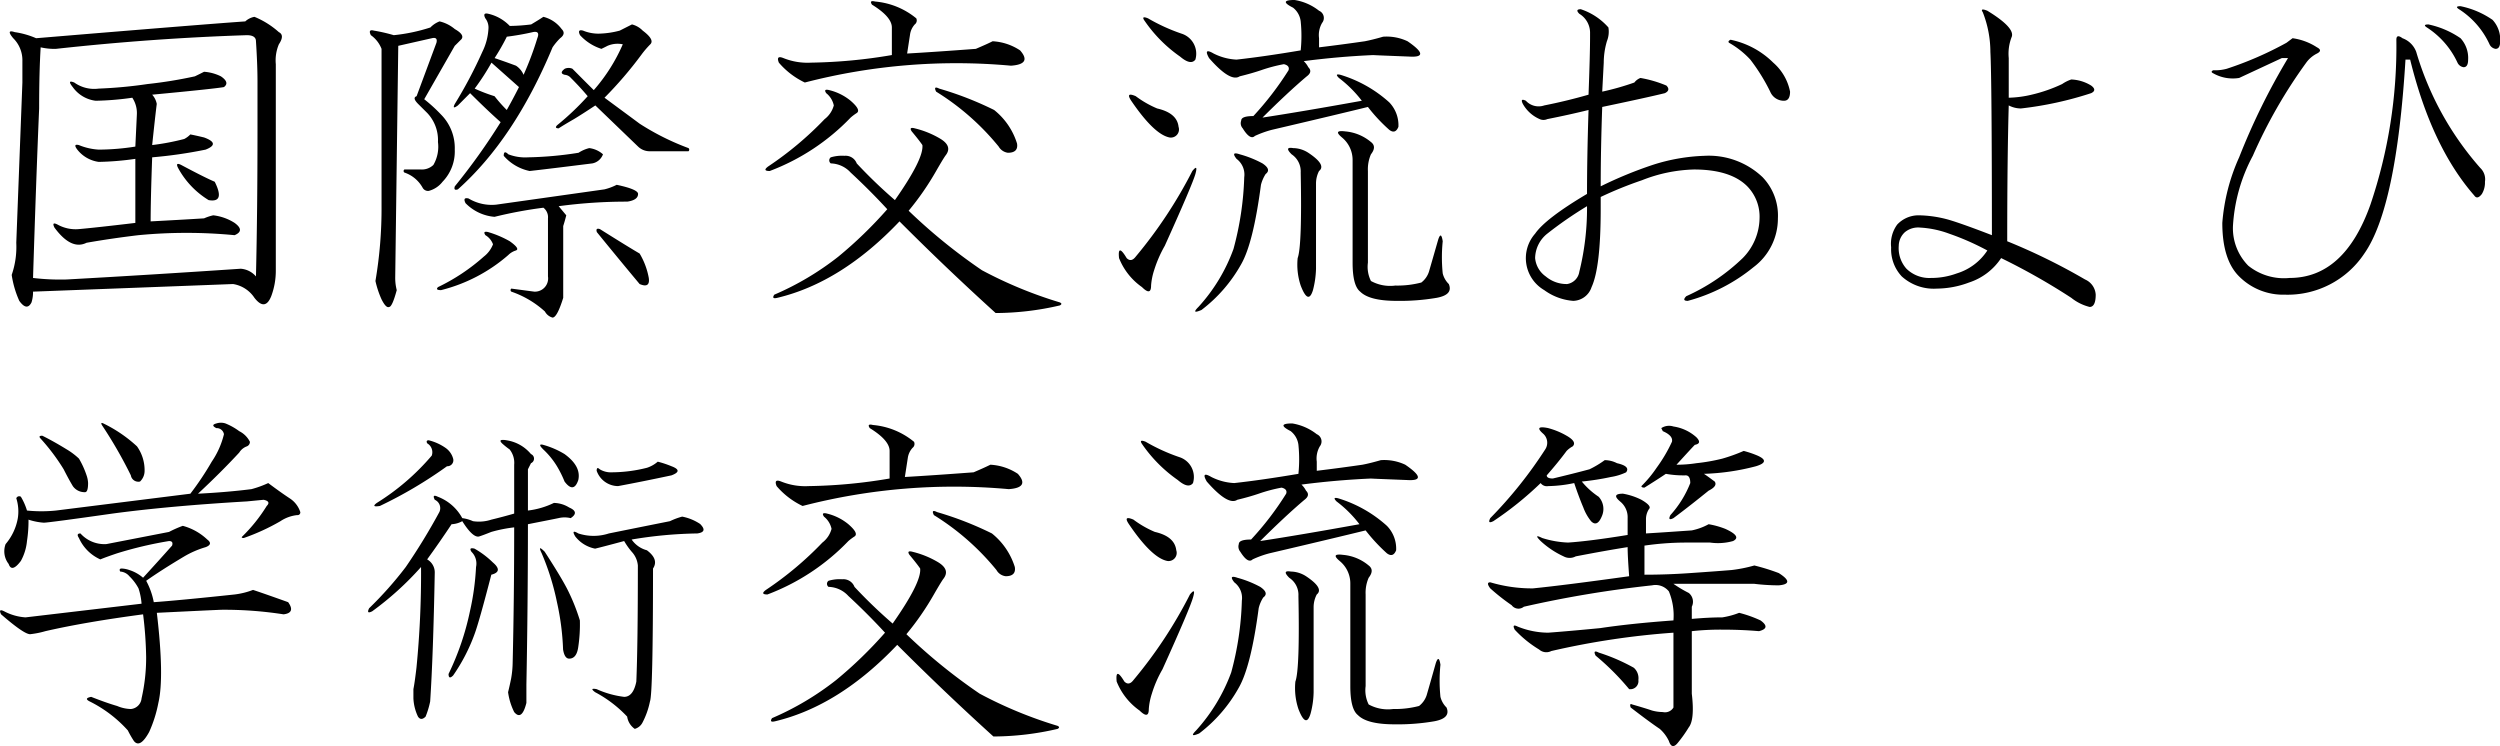 <svg id="miri_ttl04" xmlns="http://www.w3.org/2000/svg" width="230.249" height="68.72" viewBox="0 0 230.249 68.72">
  <defs>
    <style>
      .cls-1 {
        fill-rule: evenodd;
      }
    </style>
  </defs>
  <path id="国際交流および_学術交流等" data-name="国際交流および 学術交流等" class="cls-1" d="M932.374,1488.53q-4.08.285-19.266,1.55a7.7,7.7,0,0,0-1.969-.56c-0.562-.19-0.61,0-0.14.56a2.852,2.852,0,0,1,.844,2.11v1.97l-0.563,14.76a7.907,7.907,0,0,1-.422,2.96,9.051,9.051,0,0,0,.7,2.39c0.468,0.65.844,0.7,1.125,0.14a3.147,3.147,0,0,0,.141-0.99q11.107-.42,18.422-0.7a2.9,2.9,0,0,1,1.969,1.27q0.981,1.26,1.546-.15a6.668,6.668,0,0,0,.422-2.39v-18.98a3.785,3.785,0,0,1,.282-1.83c0.373-.56.373-0.93,0-1.12a7.833,7.833,0,0,0-2.25-1.41,1.7,1.7,0,0,0-.844.42h0Zm-3.8,4.64q-0.284.15-.844,0.42a40.669,40.669,0,0,1-4.359.71,41.359,41.359,0,0,1-4.5.42,3.152,3.152,0,0,1-2.25-.56q-0.705-.285-0.141.42a3.049,3.049,0,0,0,2.11,1.26,26.376,26.376,0,0,0,3.375-.28,2.561,2.561,0,0,1,.421,1.55l-0.14,2.95a22,22,0,0,1-3.375.28,5.643,5.643,0,0,1-1.828-.42c-0.376-.09-0.422.05-0.141,0.42a3.026,3.026,0,0,0,1.969,1.13,26.349,26.349,0,0,0,3.375-.28v5.9q-3.659.435-5.2,0.57a3.413,3.413,0,0,1-1.969-.42c-0.376-.19-0.47-0.1-0.281.28,1.03,1.4,2.015,1.87,2.953,1.4,1.593-.28,3.186-0.51,4.781-0.7a46.326,46.326,0,0,1,8.859,0c0.655-.28.655-0.65,0-1.13a4.631,4.631,0,0,0-1.968-.7,4.357,4.357,0,0,0-.844.28c-1.6.1-3.234,0.19-4.922,0.28q0-1.965.141-5.9a42.5,42.5,0,0,0,4.922-.71c0.936-.37.89-0.74-0.141-1.12-0.376-.09-0.8-0.19-1.266-0.28a2.085,2.085,0,0,1-.562.42,22.277,22.277,0,0,1-2.953.56c0.187-1.78.327-3.04,0.422-3.79a1.733,1.733,0,0,0-.422-0.85c3.937-.37,6.139-0.61,6.609-0.7q0.561-.42-0.281-0.99a4.153,4.153,0,0,0-1.547-.42h0Zm3.937-3.37c0.563,0,.844.19,0.844,0.56q0.14,2.115.141,3.66v4.64q0,7.3-.141,13.36a2.035,2.035,0,0,0-1.406-.71q-8.437.57-16.031,0.99a21.057,21.057,0,0,1-3.094-.14q0.281-9,.562-15.61c0-2.25.047-4.13,0.141-5.63a5.606,5.606,0,0,0,1.406.14q8.86-.975,17.578-1.26h0Zm-6.046,11.95c-0.376-.19-0.471-0.09-0.282.28a7.843,7.843,0,0,0,2.813,2.96c1.03,0.18,1.217-.38.562-1.69-0.657-.28-1.687-0.8-3.093-1.55h0Zm41.519-12.94c-0.376.19-.752,0.38-1.125,0.57a8.141,8.141,0,0,1-1.969.28,3.7,3.7,0,0,1-1.406-.28q-0.564-.15-0.281.42a4.532,4.532,0,0,0,1.968,1.26c0.187-.09.374-0.18,0.563-0.28a2.353,2.353,0,0,1,1.406-.14,16.082,16.082,0,0,1-2.672,4.22c-0.657-.65-1.314-1.31-1.969-1.97a0.874,0.874,0,0,0-.7,0c-0.375.28-.375,0.47,0,0.56a0.819,0.819,0,0,1,.563.29q0.843,0.84,1.547,1.68a24.946,24.946,0,0,1-2.813,2.67c-0.189.19-.14,0.29,0.141,0.29,0.281-.19.749-0.47,1.406-0.85q0.7-.42,1.969-1.26l3.937,3.79a1.53,1.53,0,0,0,1.125.43h3.516a0.187,0.187,0,0,0,0-.29,23.016,23.016,0,0,1-4.5-2.25c-0.751-.56-1.828-1.35-3.234-2.39a36.115,36.115,0,0,0,3.375-3.93,8.688,8.688,0,0,1,.843-0.99q0.423-.42-0.7-1.26a2.087,2.087,0,0,0-.984-0.57h0Zm-15.75,1.41c0.281-.28.092-0.61-0.563-0.98a3.355,3.355,0,0,0-1.406-.71,2.3,2.3,0,0,0-.844.56,16.178,16.178,0,0,1-3.375.71,15.329,15.329,0,0,0-1.828-.42c-0.375-.1-0.47.04-0.281,0.42a2.751,2.751,0,0,1,.984,1.26v14.49a39.7,39.7,0,0,1-.562,6.89,8.74,8.74,0,0,0,.562,1.69c0.282,0.56.515,0.79,0.7,0.7,0.187,0,.422-0.52.7-1.55a4.524,4.524,0,0,1-.141-1.12l0.281-21.38,3.094-.7q0.561-.135.422,0.42l-1.828,4.92c-0.282.1-.235,0.33,0.14,0.71l0.844,0.84a3.624,3.624,0,0,1,.984,2.67,3.331,3.331,0,0,1-.421,2.11,1.527,1.527,0,0,1-1.125.42h-1.547a0.173,0.173,0,0,0,0,.28,3.026,3.026,0,0,1,1.687,1.41,0.562,0.562,0,0,0,.563.28,2.36,2.36,0,0,0,1.265-.84,4.007,4.007,0,0,0,1.125-2.96,4.37,4.37,0,0,0-1.265-3.23,14.117,14.117,0,0,0-1.547-1.41l2.812-4.92c0.187-.18.374-0.37,0.563-0.56h0Zm14.344,13.36a5.2,5.2,0,0,1-1.125.42l-9.985,1.41a4.134,4.134,0,0,1-2.531-.57c-0.376-.09-0.47.05-0.281,0.43a4.215,4.215,0,0,0,2.672,1.26,39.647,39.647,0,0,1,4.5-.84,1.1,1.1,0,0,1,.421.98v5.35a1.216,1.216,0,0,1-1.265,1.4l-2.11-.28a0.174,0.174,0,0,0,0,.28,8.86,8.86,0,0,1,3.094,1.83,1.136,1.136,0,0,0,.7.56c0.282,0,.609-0.61.985-1.82v-6.61c0.092-.29.187-0.61,0.281-0.99l-0.7-.84a46.957,46.957,0,0,1,6.328-.42c0.655-.1.984-0.33,0.984-0.71q0-.42-1.968-0.84h0Zm-12.094-15.33a1.393,1.393,0,0,1,.281.99,5.439,5.439,0,0,1-.562,2.1,41.2,41.2,0,0,1-2.532,4.79c-0.189.37-.094,0.42,0.282,0.14l1.125-1.13q1.545,1.545,2.812,2.67a57.769,57.769,0,0,1-4.219,5.91c-0.094.28,0,.38,0.282,0.28q5.2-4.635,8.718-13.08a5.552,5.552,0,0,1,.7-0.84q0.561-.42.141-0.84a3,3,0,0,0-1.687-1.13c-0.282.19-.657,0.42-1.125,0.7a17.412,17.412,0,0,1-1.969.14,3.963,3.963,0,0,0-1.969-1.12q-0.564-.135-0.281.42h0Zm0.562,4.08,2.532,2.25c-0.376.75-.752,1.45-1.125,2.11a14,14,0,0,1-1.125-1.27,14.751,14.751,0,0,1-1.829-.7,21.3,21.3,0,0,0,1.547-2.39h0Zm3.8-2.81c0.468-.1.609,0.09,0.422,0.56a28.077,28.077,0,0,1-1.266,3.37,1.876,1.876,0,0,0-.7-0.84c-0.751-.28-1.406-0.51-1.968-0.7a19.759,19.759,0,0,0,1.125-1.97,23.91,23.91,0,0,0,2.39-.42h0Zm6.469,11.25a2.327,2.327,0,0,0-1.266-.57,3.219,3.219,0,0,0-.984.43,32.615,32.615,0,0,1-4.641.42,4.319,4.319,0,0,1-1.828-.28c-0.281-.28-0.422-0.24-0.422.14a4.313,4.313,0,0,0,2.391,1.4c1.593-.18,3.516-0.42,5.766-0.7a1.3,1.3,0,0,0,.984-0.84h0Zm-0.281,6.89c-0.282-.09-0.376,0-0.282.28q1.827,2.25,3.938,4.78c0.655,0.28.936,0.09,0.844-.56a6.726,6.726,0,0,0-.844-2.25q-0.986-.57-3.656-2.25h0Zm-10.266.28c-0.376-.09-0.47,0-0.281.28a1.62,1.62,0,0,1,.7.84,2.614,2.614,0,0,1-.844,1.13,18.084,18.084,0,0,1-4.219,2.81c-0.188.19-.094,0.28,0.282,0.28a14.947,14.947,0,0,0,6.187-3.23,1.691,1.691,0,0,1,.7-0.42c0.282-.1.093-0.38-0.562-0.85a9.3,9.3,0,0,0-1.969-.84h0Zm39.262-9.56c-0.376-.1-0.47,0-0.281.28q0.7,0.84.984,1.26c0.092,0.85-.751,2.53-2.531,5.07a45.277,45.277,0,0,1-3.516-3.38,1.092,1.092,0,0,0-1.125-.7,3.574,3.574,0,0,0-1.265.14,0.347,0.347,0,0,0,0,.56,2.562,2.562,0,0,1,1.828.84c1.125,1.04,2.25,2.16,3.375,3.38a39.013,39.013,0,0,1-4.5,4.36,26.271,26.271,0,0,1-5.907,3.51c-0.189.29-.094,0.38,0.282,0.29q5.906-1.41,11.25-7.04,4.356,4.365,8.856,8.44a26.242,26.242,0,0,0,5.91-.7c0.19-.1.19-0.19,0-0.28a39.061,39.061,0,0,1-7.17-2.96,51.368,51.368,0,0,1-6.753-5.48,25.5,25.5,0,0,0,2.532-3.66c0.373-.65.654-1.12,0.843-1.4,0.468-.57.328-1.08-0.421-1.55a8.484,8.484,0,0,0-2.391-.98h0Zm-3.656-11.68c-0.376-.09-0.471,0-0.282.29q1.827,1.125,1.829,2.1v2.54a47.746,47.746,0,0,1-7.454.7,5.9,5.9,0,0,1-2.531-.42q-0.705-.285-0.422.42a7.215,7.215,0,0,0,2.391,1.83,55.6,55.6,0,0,1,18.985-1.55q1.965-.135.84-1.41a5.063,5.063,0,0,0-2.53-.84c-0.37.19-.89,0.42-1.545,0.7q-3.8.285-6.328,0.43l0.281-1.83a1.767,1.767,0,0,1,.422-0.85,0.457,0.457,0,0,0,.141-0.56,6.907,6.907,0,0,0-3.8-1.55h0Zm5.906,8.02c-0.376-.19-0.47-0.09-0.281.28a23.044,23.044,0,0,1,5.761,5.06,1.158,1.158,0,0,0,.85.57c0.65,0,.93-0.29.84-0.85a6.332,6.332,0,0,0-2.11-3.09,30.592,30.592,0,0,0-5.06-1.97h0Zm-10.125.14c-0.376-.09-0.47,0-0.281.28a1.944,1.944,0,0,1,.7,1.13,2.346,2.346,0,0,1-.844,1.26,30.906,30.906,0,0,1-5.2,4.36c-0.376.28-.33,0.42,0.141,0.42a20.225,20.225,0,0,0,7.453-4.92,4.72,4.72,0,0,1,.562-0.42c0.281-.19.092-0.56-0.562-1.13a4.911,4.911,0,0,0-1.969-.98h0Zm37.8,5.91c-0.57-.19-0.66-0.05-0.29.42a1.806,1.806,0,0,1,.71,1.69,28.3,28.3,0,0,1-.99,6.61,15.959,15.959,0,0,1-3.23,5.34c-0.47.47-.38,0.56,0.28,0.28a13.612,13.612,0,0,0,3.66-4.22c0.75-1.31,1.35-3.75,1.82-7.31a3.413,3.413,0,0,1,.43-0.99c0.37-.28.28-0.6-0.29-0.98a9.814,9.814,0,0,0-2.1-.84h0Zm9.7-2.11c-0.75-.09-0.85.09-0.28,0.56a2.683,2.683,0,0,1,.98,2.11v9.42c0,1.41.23,2.3,0.7,2.67,0.57,0.57,1.69.85,3.38,0.85a20.006,20.006,0,0,0,3.66-.28c1.03-.19,1.4-0.61,1.12-1.27a2.065,2.065,0,0,1-.56-0.98,14.567,14.567,0,0,1,0-2.96c-0.1-.65-0.24-0.7-0.42-0.14-0.38,1.32-.66,2.3-0.85,2.95a2.054,2.054,0,0,1-.7.99,8.709,8.709,0,0,1-2.39.28,3.68,3.68,0,0,1-2.25-.42,2.921,2.921,0,0,1-.28-1.69v-8.44a3.445,3.445,0,0,1,.28-1.54c0.37-.47.37-0.85,0-1.13a4.239,4.239,0,0,0-2.39-.98h0Zm-4.64-12.1c-1.03,0-1.08.24-.14,0.71a1.885,1.885,0,0,1,.7,1.26,13.225,13.225,0,0,1,0,2.67q-3.375.57-5.91,0.85a5.228,5.228,0,0,1-2.11-.56q-0.975-.57-0.42.42,1.965,2.25,2.82,1.68c0.74-.18,1.4-0.37,1.96-0.56a14.376,14.376,0,0,1,2.11-.56c0.38,0.09.52,0.28,0.43,0.56a28.547,28.547,0,0,1-3.24,4.22c-0.75,0-1.12.14-1.12,0.42a0.694,0.694,0,0,0,.14.71c0.46,0.75.84,0.98,1.12,0.7a9.4,9.4,0,0,1,1.55-.56c4.4-1.03,7.36-1.74,8.86-2.11a15.186,15.186,0,0,0,1.97,2.11c0.37,0.28.65,0.19,0.84-.28a3.041,3.041,0,0,0-.84-2.25,11.786,11.786,0,0,0-4.5-2.54c-0.38-.09-0.43,0-0.14.29a11.1,11.1,0,0,1,2.11,2.1q-5.49.99-9.15,1.55,2.4-2.385,4.08-3.8c0.38-.28.42-0.56,0.14-0.84a2.048,2.048,0,0,0-.42-0.56c2.16-.28,4.31-0.47,6.47-0.56-0.38,0,.7.04,3.23,0.14q2.115,0.135-.14-1.41a4.5,4.5,0,0,0-2.25-.42c-0.65.19-1.22,0.33-1.68,0.42-1.32.19-2.72,0.38-4.22,0.56v-0.84a2.229,2.229,0,0,1,.28-1.41,0.721,0.721,0,0,0-.28-1.12,4.848,4.848,0,0,0-2.25-.99h0Zm-13.5,1.69c-0.47-.19-0.56-0.09-0.28.28a12.923,12.923,0,0,0,3.23,3.24c0.66,0.56,1.13.65,1.41,0.28a1.936,1.936,0,0,0-1.27-2.39,16.982,16.982,0,0,1-3.09-1.41h0Zm-1.13,7.17q-0.975-.42-0.42.42c1.41,2.07,2.58,3.19,3.52,3.38a0.749,0.749,0,0,0,.84-0.98c-0.09-.85-0.75-1.41-1.97-1.69a9.269,9.269,0,0,1-1.97-1.13h0Zm14.49,4.78c-0.57-.09-0.61.1-0.14,0.57a1.888,1.888,0,0,1,.84,1.68q0.135,6.75-.28,7.88a6.093,6.093,0,0,0,.28,2.53c0.47,1.22.84,1.36,1.13,0.42a8.611,8.611,0,0,0,.28-1.97v-7.87a2.513,2.513,0,0,1,.28-1.13q0.705-.555-0.99-1.68a2.626,2.626,0,0,0-1.4-.43h0Zm-9,2.39c0.18-.65.09-0.74-0.28-0.28a42.2,42.2,0,0,1-5.21,7.88c-0.28.37-.56,0.42-0.84,0.14-0.56-.94-0.8-0.94-0.7,0a5.9,5.9,0,0,0,2.11,2.67c0.56,0.56.84,0.52,0.84-.14a5.874,5.874,0,0,1,.28-1.41,11.294,11.294,0,0,1,.98-2.25c1.69-3.74,2.63-5.95,2.82-6.61h0Zm35.5-15.18c-0.37,0-.42.14-0.14,0.42a2.039,2.039,0,0,1,.99,1.69v0.42c0,1.12-.05,2.91-0.14,5.34-1.32.38-2.67,0.71-4.08,0.99a1.587,1.587,0,0,1-1.69-.43c-0.37-.18-0.47-0.09-0.28.29a3.255,3.255,0,0,0,1.55,1.4,0.846,0.846,0,0,0,.7,0c1.41-.28,2.67-0.56,3.8-0.84-0.1,3.09-.14,5.67-0.14,7.73-2.53,1.5-4.13,2.72-4.78,3.66a3.407,3.407,0,0,0,.84,5.2,5.2,5.2,0,0,0,2.67.99,1.827,1.827,0,0,0,1.69-1.27q0.84-1.83.84-7.17v-1.13a35.625,35.625,0,0,1,3.8-1.54,13.932,13.932,0,0,1,4.78-.99q3.375,0,4.92,1.55a4,4,0,0,1,1.13,2.95,5.333,5.333,0,0,1-1.55,3.66,18.264,18.264,0,0,1-5.2,3.51c-0.28.29-.24,0.43,0.14,0.43a16.151,16.151,0,0,0,6.05-3.1,5.6,5.6,0,0,0,2.25-4.5,5.1,5.1,0,0,0-1.41-3.79,7.179,7.179,0,0,0-5.34-1.97,17.245,17.245,0,0,0-4.79.84,37.789,37.789,0,0,0-4.78,1.97q0-3.375.14-7.31,4.08-.855,5.77-1.27c0.37-.18.42-0.42,0.14-0.7a10.952,10.952,0,0,0-2.39-.7,1.278,1.278,0,0,0-.56.42,24.32,24.32,0,0,1-2.96.84l0.14-2.67a7.066,7.066,0,0,1,.29-1.97,2.341,2.341,0,0,0,.14-1.27,5.844,5.844,0,0,0-2.54-1.68h0Zm13.79,2.81c-0.19.09-.24,0.19-0.14,0.28a8.083,8.083,0,0,1,1.96,1.55,17.288,17.288,0,0,1,1.83,2.95,1.359,1.359,0,0,0,1.27.84c0.37,0,.56-0.28.56-0.84a4.743,4.743,0,0,0-1.55-2.67,7.808,7.808,0,0,0-3.93-2.11h0Zm-13.22,15.33a24.24,24.24,0,0,1-.71,6.04,1.348,1.348,0,0,1-1.12,1.13,2.971,2.971,0,0,1-1.97-.7,2.319,2.319,0,0,1-.98-1.69,2.936,2.936,0,0,1,1.12-2.25,35.85,35.85,0,0,1,3.66-2.53h0Zm33.35,2.53a23.656,23.656,0,0,1,3.52,1.55,5.162,5.162,0,0,1-2.81,2.11,6.791,6.791,0,0,1-2.39.42,3.008,3.008,0,0,1-2.25-.85,2.846,2.846,0,0,1-.71-2.11,1.732,1.732,0,0,1,.57-1.26,1.921,1.921,0,0,1,1.4-.42,9.126,9.126,0,0,1,2.67.56h0Zm3.52-20.53c-0.47-.19-0.61-0.14-0.42.14a10.009,10.009,0,0,1,.7,3.65q0.135,2.535.14,16.88c-1.69-.65-3-1.13-3.94-1.41a10.761,10.761,0,0,0-2.81-.42,2.691,2.691,0,0,0-1.97.85,2.986,2.986,0,0,0-.56,2.1,3.651,3.651,0,0,0,.98,2.68,4.384,4.384,0,0,0,3.24,1.12,8.525,8.525,0,0,0,2.95-.56,5.642,5.642,0,0,0,2.96-2.25,59.459,59.459,0,0,1,6.46,3.66,4.411,4.411,0,0,0,1.69.84c0.37,0,.56-0.38.56-1.13a1.626,1.626,0,0,0-.98-1.4,55.967,55.967,0,0,0-7.17-3.52q0-7.59.14-12.51a2.443,2.443,0,0,0,1.12.28,32.373,32.373,0,0,0,6.47-1.41c0.38-.18.38-0.42,0-0.7a3.769,3.769,0,0,0-1.83-.56,3.3,3.3,0,0,0-.84.42,13.947,13.947,0,0,1-2.81.98,9.961,9.961,0,0,1-2.11.28v-3.65a4.231,4.231,0,0,1,.28-1.97c0.19-.56-0.56-1.36-2.25-2.39h0Zm38.23,2.53c-0.37-.28-0.56-0.23-0.56.14a45.422,45.422,0,0,1-2.39,15.19q-2.4,6.75-7.45,6.75a5.245,5.245,0,0,1-3.8-1.13,4.913,4.913,0,0,1-1.41-3.65,15.511,15.511,0,0,1,1.83-6.47,45.94,45.94,0,0,1,4.92-8.58,2.719,2.719,0,0,1,.99-0.84q0.555-.285,0-0.57a5.485,5.485,0,0,0-2.25-.84l-0.56.42a32.022,32.022,0,0,1-5.49,2.39,4.034,4.034,0,0,1-1.26.14c-0.19.1-.19,0.19,0,0.28a3.652,3.652,0,0,0,2.39.43l3.93-1.83h0.57a61.381,61.381,0,0,0-4.5,9.14,18,18,0,0,0-1.55,6.04c0,2.25.51,3.9,1.55,4.93a5.721,5.721,0,0,0,4.21,1.68,8.484,8.484,0,0,0,7.32-3.79q2.955-4.23,3.79-17.86h0.43q1.965,8.01,5.9,12.51c0.19,0.28.42,0.24,0.71-.14a2.038,2.038,0,0,0,.28-1.12,1.44,1.44,0,0,0-.43-1.27,28.151,28.151,0,0,1-5.9-10.69,2.115,2.115,0,0,0-1.27-1.26h0Zm5.07,2.25a0.735,0.735,0,0,0,.56.42c0.28,0,.42-0.23.42-0.7a2.691,2.691,0,0,0-.7-1.97,8.191,8.191,0,0,0-2.96-1.27c-0.37,0-.42.1-0.14,0.28a7.692,7.692,0,0,1,2.82,3.24h0Zm2.95-1.69a0.735,0.735,0,0,0,.56.42c0.28,0,.42-0.23.42-0.7a2.666,2.666,0,0,0-.7-1.97,7.975,7.975,0,0,0-2.95-1.26c-0.38,0-.43.09-0.14,0.28a7.582,7.582,0,0,1,2.81,3.23h0Zm-208.514,34.92a1.353,1.353,0,0,0-.844,0c-0.376.1-.376,0.24,0,0.43a0.675,0.675,0,0,1,.7.56,7.679,7.679,0,0,1-1.125,2.53,27.229,27.229,0,0,1-1.969,2.95l-12.375,1.55a13.246,13.246,0,0,1-2.672,0,5.632,5.632,0,0,0-.562-1.27,0.284,0.284,0,0,0-.422.14,4,4,0,0,1,.141,1.83,5.015,5.015,0,0,1-1.125,2.39,1.889,1.889,0,0,0,.281,1.83c0.187,0.56.562,0.47,1.125-.28a4.7,4.7,0,0,0,.562-1.83,12.19,12.19,0,0,0,.141-1.97,5.8,5.8,0,0,0,1.406.28q0.423,0,6.328-.84,5.2-.7,12.375-1.12l1.547-.15c0.468,0.1.563,0.29,0.282,0.57a14.855,14.855,0,0,1-2.25,2.81c-0.095.09-.049,0.14,0.14,0.14a19.582,19.582,0,0,0,3.375-1.55,3.418,3.418,0,0,1,1.547-.56,0.247,0.247,0,0,0,.281-0.28,2.386,2.386,0,0,0-.984-1.27c-0.563-.37-1.219-0.84-1.969-1.4a9.349,9.349,0,0,1-1.547.56q-2.25.285-4.922,0.42,2.111-1.965,3.8-3.79a1.357,1.357,0,0,1,.7-0.57,0.444,0.444,0,0,0,.282-0.42,2.194,2.194,0,0,0-.985-0.98,5.678,5.678,0,0,0-1.265-.71h0Zm-3.938,9.43a10.3,10.3,0,0,0-1.265.56l-5.766,1.12a2.962,2.962,0,0,1-2.391-.98c-0.281,0-.329.14-0.14,0.42a3.9,3.9,0,0,0,1.968,1.97c0.469-.19.985-0.37,1.547-0.56a35.268,35.268,0,0,1,4.782-1.13c0.281,0,.373.14,0.281,0.42-0.752.85-1.641,1.83-2.672,2.96a3.552,3.552,0,0,0-1.266-.71,2.431,2.431,0,0,0-.7-0.14c-0.189,0-.235.1-0.14,0.28a1.192,1.192,0,0,1,.843.43,4.449,4.449,0,0,1,.844,1.12,5.907,5.907,0,0,1,.281,1.41l-10.687,1.26a4.883,4.883,0,0,1-1.969-.56c-0.376-.19-0.47-0.09-0.281.28q2.109,1.83,2.672,1.83a8.152,8.152,0,0,0,1.406-.28q3.656-.84,9-1.55a35.221,35.221,0,0,1,.281,3.94,16.842,16.842,0,0,1-.422,3.8,1.086,1.086,0,0,1-.984.98,3.4,3.4,0,0,1-1.266-.28q-0.986-.285-2.39-0.84-0.705.135-.141,0.42a11.784,11.784,0,0,1,3.516,2.67,9.132,9.132,0,0,0,.562.98q0.561,0.7,1.406-.84a11.875,11.875,0,0,0,.844-2.67q0.561-2.385-.14-8.3c1.874-.09,3.843-0.19,5.906-0.28a35.492,35.492,0,0,1,5.765.42c0.75-.09.89-0.47,0.422-1.12-1.314-.47-2.39-0.85-3.234-1.13a7.112,7.112,0,0,1-1.688.42c-3.563.38-6.046,0.61-7.453,0.71a6.751,6.751,0,0,0-.7-1.97q1.4-.99,3.516-2.25a8.776,8.776,0,0,1,1.969-.85c0.468-.18.514-0.42,0.14-0.7a5.256,5.256,0,0,0-2.25-1.26h0Zm-7.312-9.43c-0.189-.09-0.235-0.04-0.141.14a40.5,40.5,0,0,1,2.672,4.64,0.7,0.7,0,0,0,.844.57,1.352,1.352,0,0,0,.422-0.99,3.789,3.789,0,0,0-.7-2.25,12.7,12.7,0,0,0-3.093-2.11h0Zm-5.625,1.13c-0.282,0-.33.09-0.141,0.28a18.757,18.757,0,0,1,2.109,2.81c0.282,0.56.563,1.08,0.844,1.55a1.32,1.32,0,0,0,1.125.56q0.281,0,.281-0.84a2.44,2.44,0,0,0-.14-0.71,7.91,7.91,0,0,0-.7-1.54,6.34,6.34,0,0,0-1.125-.85c-0.752-.46-1.5-0.89-2.25-1.26h0Zm42.761,0.42c-0.563-.09-0.7,0-0.422.28a6.875,6.875,0,0,0,.7.56,1.976,1.976,0,0,1,.422,1.41v4.5c-0.657.19-1.36,0.38-2.109,0.56a3.645,3.645,0,0,1-1.688.14,3.473,3.473,0,0,0-.984-0.28,4.308,4.308,0,0,0-2.25-1.97c-0.376-.18-0.471-0.09-0.282.28a0.843,0.843,0,0,1,.422,1.13,56.462,56.462,0,0,1-3.093,5.06,33.652,33.652,0,0,1-3.375,3.8c-0.189.38-.095,0.47,0.281,0.28a28.1,28.1,0,0,0,4.5-4.08,88.373,88.373,0,0,1-.422,9.28c-0.1.85-.189,1.5-0.281,1.97v0.85a4.351,4.351,0,0,0,.422,1.68q0.279,0.42.7,0a7.934,7.934,0,0,0,.422-1.4c0.186-2.82.327-6.75,0.421-11.82a1.375,1.375,0,0,0-.7-1.26q1.125-1.545,2.25-3.24a2.231,2.231,0,0,0,.985-0.28c0.654,1.04,1.171,1.5,1.547,1.41,0.281-.09.654-0.23,1.125-0.42a13.163,13.163,0,0,1,2.109-.42q0,6.6-.141,12.51a9,9,0,0,1-.14,1.41q-0.143.705-.282,1.26a5.882,5.882,0,0,0,.563,1.83q0.7,0.84,1.125-.84v-1.69q0.138-7.3.141-14.77c1.406-.28,2.342-0.46,2.812-0.56a2.377,2.377,0,0,1,1.125,0c0.563-.37.514-0.7-0.141-0.98a2.727,2.727,0,0,0-1.406-.42,7.445,7.445,0,0,1-2.39.7v-3.8c0.092-.18.186-0.37,0.281-0.56a0.455,0.455,0,0,0,0-.84,3.628,3.628,0,0,0-2.25-1.27h0Zm17.859,7.73a4.5,4.5,0,0,0-1.687-.7,6.338,6.338,0,0,0-1.125.42q-2.111.42-5.625,1.13a4.534,4.534,0,0,1-2.813,0c-0.47-.28-0.562-0.19-0.281.28a3.054,3.054,0,0,0,1.828,1.12c0.374-.09,1.266-0.32,2.672-0.7a6.675,6.675,0,0,0,.7.99,2.133,2.133,0,0,1,.563,1.26q0,7.32-.141,10.69-0.284,1.41-1.125,1.41a8.7,8.7,0,0,1-2.531-.71c-0.471-.09-0.517,0-0.141.28a11.3,11.3,0,0,1,2.953,2.25,1.659,1.659,0,0,0,.7,1.13,1.14,1.14,0,0,0,.7-0.56,7.306,7.306,0,0,0,.7-1.97q0.279-.705.281-12.24,0.559-.84-0.563-1.68a2.475,2.475,0,0,1-1.406-.99,39.671,39.671,0,0,1,6.047-.56c0.655-.09.749-0.37,0.281-0.85h0Zm-25.031-7.73c-0.189,0-.235.1-0.141,0.28a0.945,0.945,0,0,1,.422,1.13,21.586,21.586,0,0,1-5.062,4.36c-0.376.28-.282,0.37,0.281,0.28a39.943,39.943,0,0,0,6.187-3.66,0.551,0.551,0,0,0,.563-0.7,1.776,1.776,0,0,0-.7-0.99,4.651,4.651,0,0,0-1.547-.7h0Zm10.547,0.42q-0.564-.135,0,0.42a7.261,7.261,0,0,1,1.265,1.55,9.962,9.962,0,0,1,.7,1.41c0.562,0.75.984,0.7,1.265-.14,0.187-.85-0.235-1.64-1.265-2.39a7.841,7.841,0,0,0-1.969-.85h0Zm10.547,1.55a2.876,2.876,0,0,1-.985.56,13.394,13.394,0,0,1-3.234.42,1.976,1.976,0,0,1-1.125-.28c-0.189-.18-0.281-0.14-0.281.14a2.108,2.108,0,0,0,1.968,1.41q2.249-.42,4.922-0.99,1.125-.42,0-0.84a9.172,9.172,0,0,0-1.265-.42h0Zm-16.875,8.01c-0.376-.09-0.471,0-0.282.29a1.513,1.513,0,0,1,.422,1.4,23.678,23.678,0,0,1-.562,4.08,24.8,24.8,0,0,1-1.969,5.77c0,0.37.141,0.42,0.422,0.14a16.558,16.558,0,0,0,1.969-3.8q0.421-1.125,1.547-5.48c0.749-.19.8-0.57,0.14-1.13a8.166,8.166,0,0,0-1.687-1.27h0Zm6.468,0.29c-0.47-.47-0.562-0.43-0.281.14a23.214,23.214,0,0,1,1.406,4.5,23.637,23.637,0,0,1,.563,4.36c0.092,0.56.281,0.84,0.562,0.84,0.468,0,.75-0.37.844-1.13a13.95,13.95,0,0,0,.141-2.39,18,18,0,0,0-1.125-2.81q-0.564-1.125-2.11-3.51h0Zm33.871,0c-0.376-.1-0.471,0-0.282.28q0.7,0.84.985,1.26c0.092,0.85-.752,2.53-2.532,5.07a45.388,45.388,0,0,1-3.515-3.38,1.092,1.092,0,0,0-1.125-.7,3.585,3.585,0,0,0-1.266.14,0.347,0.347,0,0,0,0,.56,2.559,2.559,0,0,1,1.828.84c1.125,1.04,2.25,2.16,3.375,3.38a38.853,38.853,0,0,1-4.5,4.36,26.261,26.261,0,0,1-5.906,3.51c-0.189.29-.094,0.38,0.281,0.29q5.907-1.41,11.25-7.04,4.358,4.365,8.859,8.44a26.242,26.242,0,0,0,5.91-.7c0.18-.1.18-0.19,0-0.28a39.061,39.061,0,0,1-7.17-2.96,51.213,51.213,0,0,1-6.755-5.48,25.411,25.411,0,0,0,2.531-3.66c0.374-.65.655-1.12,0.844-1.4,0.468-.57.327-1.08-0.422-1.55a8.463,8.463,0,0,0-2.39-.98h0Zm-3.657-11.68c-0.375-.09-0.47,0-0.281.29q1.826,1.125,1.828,2.1v2.54a47.734,47.734,0,0,1-7.453.7,5.9,5.9,0,0,1-2.531-.42q-0.705-.285-0.422.42a7.2,7.2,0,0,0,2.391,1.83,55.607,55.607,0,0,1,18.987-1.55q1.965-.135.84-1.41a5.063,5.063,0,0,0-2.53-.84c-0.38.19-.89,0.42-1.547,0.7q-3.8.285-6.329,0.43l0.282-1.83a1.767,1.767,0,0,1,.422-0.85,0.457,0.457,0,0,0,.14-0.56,6.9,6.9,0,0,0-3.8-1.55h0Zm5.907,8.02c-0.376-.19-0.471-0.09-0.282.28a23.111,23.111,0,0,1,5.764,5.06,1.126,1.126,0,0,0,.85.57c0.65,0,.93-0.29.84-0.85a6.4,6.4,0,0,0-2.11-3.09,30.706,30.706,0,0,0-5.062-1.97h0Zm-10.125.14c-0.376-.09-0.471,0-0.282.28a1.944,1.944,0,0,1,.7,1.13,2.348,2.348,0,0,1-.843,1.26,30.946,30.946,0,0,1-5.2,4.36q-0.564.42,0.14,0.42a20.209,20.209,0,0,0,7.453-4.92,4.847,4.847,0,0,1,.563-0.42c0.281-.19.092-0.56-0.563-1.13a4.9,4.9,0,0,0-1.968-.98h0Zm37.787,5.91c-0.56-.19-0.65-0.05-0.28.42a1.8,1.8,0,0,1,.7,1.69,27.88,27.88,0,0,1-.98,6.61,16.294,16.294,0,0,1-3.23,5.34c-0.47.47-.38,0.56,0.28,0.28a13.587,13.587,0,0,0,3.65-4.22q1.125-1.965,1.83-7.31a3.148,3.148,0,0,1,.42-0.99c0.38-.28.28-0.6-0.28-0.98a9.718,9.718,0,0,0-2.11-.84h0Zm9.71-2.11c-0.76-.09-0.85.09-0.29,0.56a2.662,2.662,0,0,1,.99,2.11v9.42c0,1.41.23,2.3,0.7,2.67,0.56,0.57,1.69.85,3.38,0.85a19.809,19.809,0,0,0,3.65-.28c1.03-.19,1.41-0.61,1.13-1.27a2.065,2.065,0,0,1-.56-0.98,14.567,14.567,0,0,1,0-2.96c-0.1-.65-0.24-0.7-0.43-0.14-0.37,1.32-.65,2.3-0.84,2.95a2.054,2.054,0,0,1-.7.99,8.759,8.759,0,0,1-2.39.28,3.68,3.68,0,0,1-2.25-.42,2.921,2.921,0,0,1-.28-1.69v-8.44a3.445,3.445,0,0,1,.28-1.54c0.37-.47.37-0.85,0-1.13a4.239,4.239,0,0,0-2.39-.98h0Zm-4.64-12.1c-1.04,0-1.08.24-.15,0.71a1.894,1.894,0,0,1,.71,1.26,13.225,13.225,0,0,1,0,2.67q-3.375.57-5.91,0.85a5.18,5.18,0,0,1-2.11-.56c-0.65-.38-0.8-0.24-0.42.42,1.31,1.5,2.25,2.06,2.81,1.68,0.75-.18,1.41-0.37,1.97-0.56a14.376,14.376,0,0,1,2.11-.56c0.37,0.09.52,0.28,0.42,0.56a27.681,27.681,0,0,1-3.23,4.22c-0.75,0-1.13.14-1.13,0.42a0.742,0.742,0,0,0,.14.71c0.47,0.75.85,0.98,1.13,0.7a9.065,9.065,0,0,1,1.55-.56c4.4-1.03,7.35-1.74,8.86-2.11a16.01,16.01,0,0,0,1.96,2.11c0.38,0.28.66,0.19,0.85-.28a3.008,3.008,0,0,0-.85-2.25,11.786,11.786,0,0,0-4.5-2.54c-0.37-.09-0.42,0-0.14.29a10.8,10.8,0,0,1,2.11,2.1q-5.475.99-9.14,1.55,2.4-2.385,4.08-3.8c0.37-.28.42-0.56,0.14-0.84a2.048,2.048,0,0,0-.42-0.56q3.225-.42,6.47-0.56c-0.38,0,.7.04,3.23,0.14q2.115,0.135-.14-1.41a4.538,4.538,0,0,0-2.25-.42c-0.66.19-1.22,0.33-1.69,0.42-1.31.19-2.72,0.38-4.21,0.56v-0.84a2.229,2.229,0,0,1,.28-1.41,0.726,0.726,0,0,0-.28-1.12,4.936,4.936,0,0,0-2.25-.99h0Zm-13.5,1.69c-0.47-.19-0.57-0.09-0.29.28a13,13,0,0,0,3.24,3.24c0.65,0.56,1.12.65,1.4,0.28a1.923,1.923,0,0,0-1.26-2.39,16.982,16.982,0,0,1-3.09-1.41h0Zm-1.13,7.17q-0.99-.42-0.42.42c1.4,2.07,2.58,3.19,3.51,3.38a0.751,0.751,0,0,0,.85-0.98c-0.1-.85-0.75-1.41-1.97-1.69a9.269,9.269,0,0,1-1.97-1.13h0Zm14.48,4.78c-0.56-.09-0.61.1-0.14,0.57a1.874,1.874,0,0,1,.85,1.68q0.135,6.75-.28,7.88a6.093,6.093,0,0,0,.28,2.53c0.47,1.22.84,1.36,1.12,0.42a8.09,8.09,0,0,0,.28-1.97v-7.87a2.53,2.53,0,0,1,.29-1.13c0.46-.37.14-0.93-0.99-1.68a2.659,2.659,0,0,0-1.41-.43h0Zm-9,2.39c0.19-.65.1-0.74-0.28-0.28a41.636,41.636,0,0,1-5.2,7.88c-0.28.37-.56,0.42-0.84,0.14-0.57-.94-0.8-0.94-0.71,0a5.97,5.97,0,0,0,2.11,2.67c0.57,0.56.85,0.52,0.85-.14a5.874,5.874,0,0,1,.28-1.41,10.738,10.738,0,0,1,.98-2.25c1.69-3.74,2.63-5.95,2.81-6.61h0Zm32.72-15.6c-0.94-.19-1.08,0-0.42.56a1.113,1.113,0,0,1,.14,1.4,39.573,39.573,0,0,1-5.06,6.33c-0.19.38-.1,0.47,0.28,0.28a30.831,30.831,0,0,0,4.36-3.51,0.7,0.7,0,0,0,.7.28,12.369,12.369,0,0,0,2.39-.28q0.42,1.26.84,2.25a4.45,4.45,0,0,0,.71,1.26c0.37,0.38.7,0.24,0.98-.42a1.657,1.657,0,0,0-.28-1.83,6.953,6.953,0,0,1-1.55-1.4,23.859,23.859,0,0,0,2.68-.42,5.037,5.037,0,0,0,1.4-.43q0.42-.555-0.84-0.84a2.482,2.482,0,0,0-1.13-.28,9.057,9.057,0,0,1-1.4.84c-1.04.28-2.16,0.56-3.38,0.85-0.37,0-.56-0.1-0.56-0.29,0.65-.74,1.27-1.49,1.83-2.25a2.342,2.342,0,0,1,.56-0.42c0.28-.28.09-0.61-0.56-0.98a6.928,6.928,0,0,0-1.69-.7h0Zm11.53-.15a1.3,1.3,0,0,0-1.12.15l0.14,0.28c0.65,0.28.93,0.61,0.84,0.98a13.817,13.817,0,0,1-1.41,2.39,10.981,10.981,0,0,1-1.4,1.69c0,0.09.09,0.14,0.28,0.14,0.75-.47,1.41-0.89,1.97-1.27a9.118,9.118,0,0,0,1.83.14c0.28,0,.42.24,0.42,0.71a9.645,9.645,0,0,1-1.83,2.95c-0.19.38-.09,0.47,0.28,0.28,1.13-.84,2.2-1.69,3.24-2.53,0.56-.28.75-0.56,0.56-0.84-0.38-.28-0.7-0.52-0.99-0.71a21.167,21.167,0,0,0,4.79-.7c0.93-.28.98-0.61,0.14-0.98a8.986,8.986,0,0,0-1.27-.43,15.552,15.552,0,0,1-1.97.71,17.221,17.221,0,0,1-2.39.42,11.534,11.534,0,0,1-1.83.14c0.94-1.03,1.5-1.64,1.69-1.83,0.47-.09.51-0.32,0.14-0.7a4.044,4.044,0,0,0-2.11-.99h0Zm-4.64,6.19c-0.75,0-.84.24-0.28,0.71a1.855,1.855,0,0,1,.7,1.54v1.55q-3.51.57-5.48,0.7a8.917,8.917,0,0,1-2.39-.42c-0.56-.28-0.61-0.19-0.14.28a8.065,8.065,0,0,0,2.11,1.41,1.172,1.172,0,0,0,1.12,0c1.97-.38,3.56-0.66,4.78-0.85,0,0.57.05,1.46,0.14,2.68q-6.045.84-8.86,1.12a13.427,13.427,0,0,1-3.93-.56c-0.28,0-.28.19,0,0.56a19.11,19.11,0,0,0,1.97,1.55,0.777,0.777,0,0,0,1.12.14,102.325,102.325,0,0,1,11.81-1.97,1.571,1.571,0,0,1,1.55.56,5.78,5.78,0,0,1,.42,2.67q-3.93.285-6.75,0.71c-1.97.19-3.56,0.33-4.78,0.42a7.568,7.568,0,0,1-2.81-.56c-0.38-.19-0.47-0.1-0.28.28a10.322,10.322,0,0,0,2.25,1.83,1,1,0,0,0,1.12.14,72.738,72.738,0,0,1,11.25-1.69v6.89a0.9,0.9,0,0,1-.98.42,3.908,3.908,0,0,1-.99-0.14c-0.56-.19-1.17-0.37-1.83-0.56-0.18-.09-0.23,0-0.14.28,1.22,0.94,2.11,1.59,2.68,1.97a3.483,3.483,0,0,1,.84,1.12c0.19,0.57.47,0.61,0.84,0.14a12.011,12.011,0,0,0,.99-1.4c0.37-.47.47-1.5,0.28-3.1v-5.76a24.153,24.153,0,0,1,2.81-.14c1.22,0,2.34.05,3.38,0.14,0.75-.19.79-0.52,0.14-0.99a11.184,11.184,0,0,0-1.97-.7,7.177,7.177,0,0,1-1.55.42c-0.84,0-1.78.05-2.81,0.14v-1.12a1.037,1.037,0,0,0-.28-1.27,11.127,11.127,0,0,1-1.41-.84h7.45a18.876,18.876,0,0,0,2.25.14c1.04-.09,1.04-0.47,0-1.13a19.481,19.481,0,0,0-2.25-.7,13.227,13.227,0,0,1-2.1.42c-1.22.1-2.49,0.19-3.8,0.28-1.41.1-2.81,0.15-4.22,0.15v-2.68a27.087,27.087,0,0,1,3.66-.28h2.39a5.1,5.1,0,0,0,2.11-.14c0.56-.28.32-0.65-0.71-1.12a7.7,7.7,0,0,0-1.54-.43,5.538,5.538,0,0,1-1.55.57c-1.32.09-2.72,0.19-4.22,0.28v-1.27a1.707,1.707,0,0,1,.28-0.98c0.19-.19-0.05-0.47-0.7-0.85a6.053,6.053,0,0,0-1.69-.56h0Zm-2.25,14.63c-0.37-.19-0.47-0.09-0.28.28a23.288,23.288,0,0,1,3.09,3.09,0.746,0.746,0,0,0,.85-0.84,1.285,1.285,0,0,0-.42-1.13,17.255,17.255,0,0,0-3.24-1.4h0Z" transform="translate(-909.781 -1486.56)"/>
</svg>
